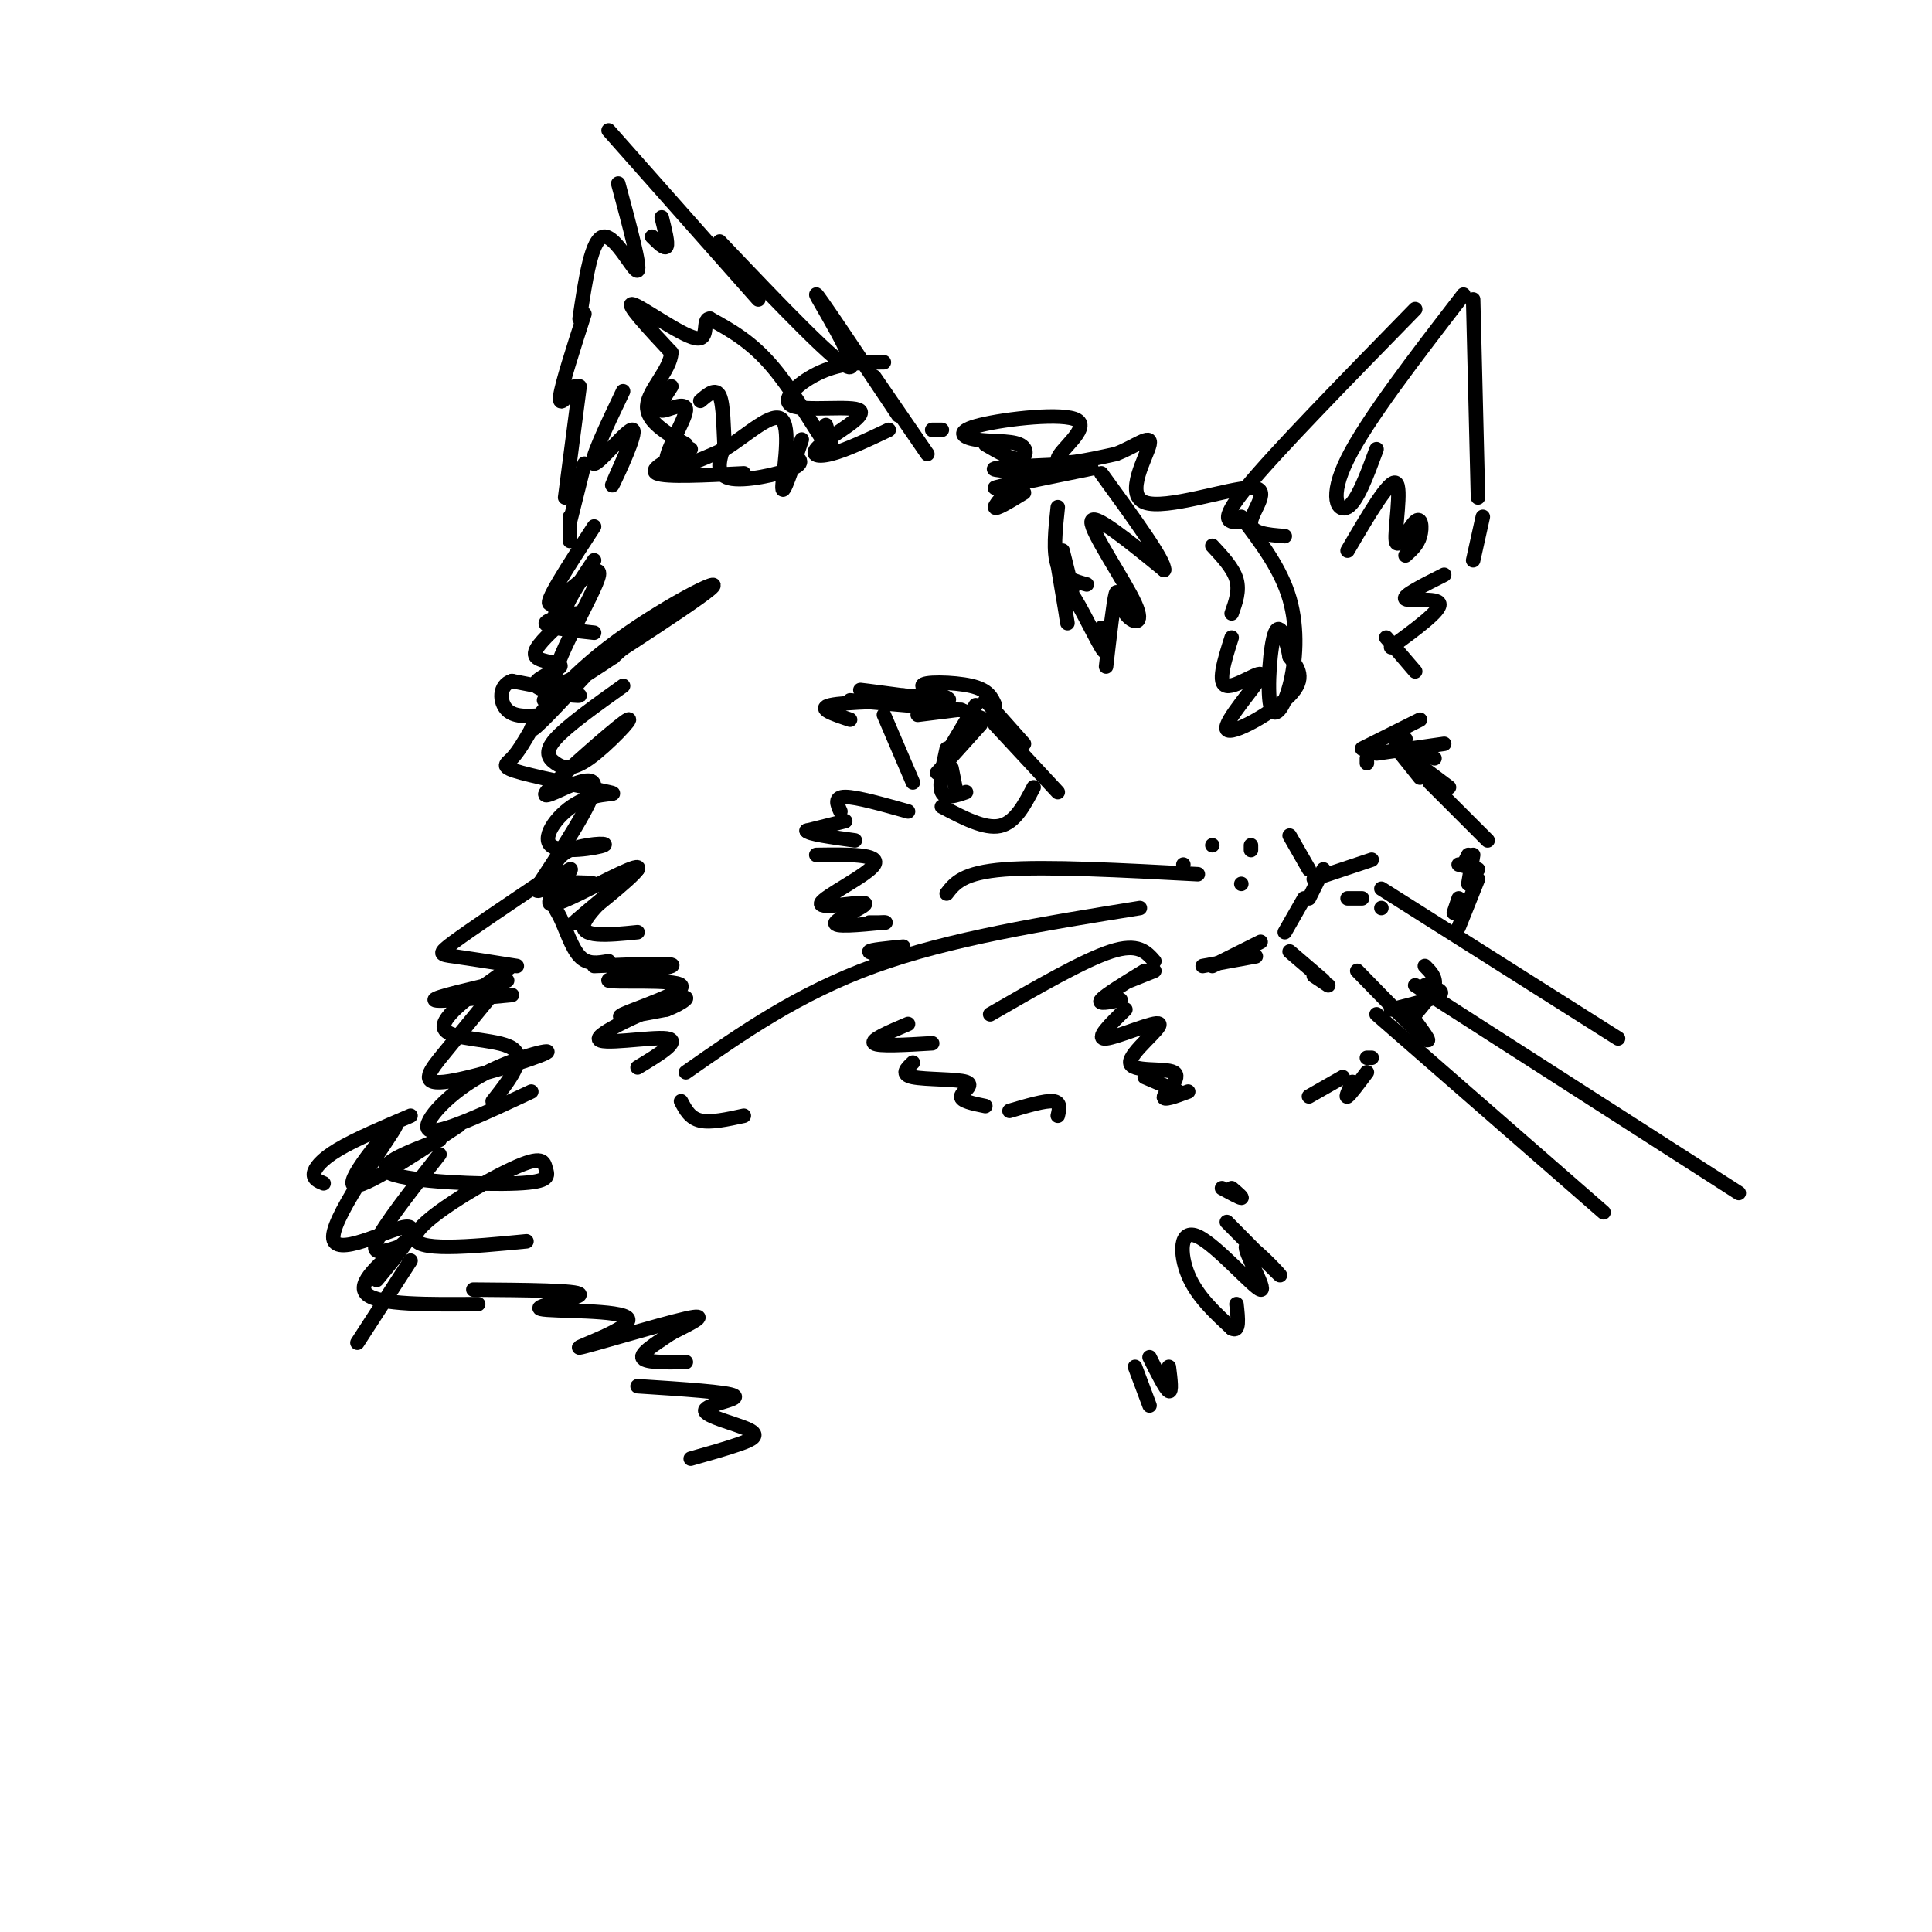 <svg viewBox='0 0 400 400' version='1.1' xmlns='http://www.w3.org/2000/svg' xmlns:xlink='http://www.w3.org/1999/xlink'><g fill='none' stroke='rgb(0,0,0)' stroke-width='3' stroke-linecap='round' stroke-linejoin='round'><path d='M195,89c0.000,0.000 -2.000,0.000 -2,0'/><path d='M192,94c0.000,0.000 -11.000,-16.000 -11,-16'/><path d='M186,86c-8.556,-12.800 -17.111,-25.600 -17,-25c0.111,0.600 8.889,14.600 7,15c-1.889,0.400 -14.444,-12.800 -27,-26'/><path d='M157,62c0.000,0.000 -31.000,-35.000 -31,-35'/><path d='M137,45c0.667,2.667 1.333,5.333 1,6c-0.333,0.667 -1.667,-0.667 -3,-2'/><path d='M128,38c2.356,8.756 4.711,17.511 4,18c-0.711,0.489 -4.489,-7.289 -7,-7c-2.511,0.289 -3.756,8.644 -5,17'/><path d='M121,65c-2.333,7.250 -4.667,14.500 -5,17c-0.333,2.500 1.333,0.250 3,-2'/><path d='M120,80c0.000,0.000 -3.000,23.000 -3,23'/><path d='M121,96c0.000,0.000 -3.000,12.000 -3,12'/><path d='M118,107c0.000,0.000 0.000,5.000 0,5'/><path d='M204,92c2.724,1.595 5.449,3.190 7,3c1.551,-0.190 1.929,-2.164 0,-3c-1.929,-0.836 -6.163,-0.533 -9,-1c-2.837,-0.467 -4.276,-1.702 1,-3c5.276,-1.298 17.267,-2.657 20,-1c2.733,1.657 -3.790,6.331 -4,8c-0.210,1.669 5.895,0.335 12,-1'/><path d='M231,94c3.866,-1.412 7.530,-4.442 7,-2c-0.530,2.442 -5.256,10.356 -1,12c4.256,1.644 17.492,-2.980 22,-3c4.508,-0.020 0.288,4.566 0,7c-0.288,2.434 3.356,2.717 7,3'/><path d='M257,108c-2.500,0.167 -5.000,0.333 1,-7c6.000,-7.333 20.500,-22.167 35,-37'/><path d='M285,93c-2.000,5.422 -4.000,10.844 -6,12c-2.000,1.156 -4.000,-1.956 0,-10c4.000,-8.044 14.000,-21.022 24,-34'/><path d='M305,62c0.000,0.000 1.000,41.000 1,41'/><path d='M307,107c0.000,0.000 -2.000,9.000 -2,9'/><path d='M287,132c0.000,0.000 6.000,7.000 6,7'/><path d='M267,173c0.000,0.000 4.000,7.000 4,7'/><path d='M272,182c0.000,0.000 12.000,-4.000 12,-4'/><path d='M274,180c0.000,0.000 -3.000,6.000 -3,6'/><path d='M270,186c0.000,0.000 -4.000,7.000 -4,7'/><path d='M261,195c0.000,0.000 -10.000,5.000 -10,5'/><path d='M260,198c0.000,0.000 -11.000,2.000 -11,2'/><path d='M267,197c0.000,0.000 7.000,6.000 7,6'/><path d='M272,202c0.000,0.000 3.000,2.000 3,2'/><path d='M251,175c0.000,0.000 0.000,0.000 0,0'/><path d='M259,175c0.000,0.000 0.000,1.000 0,1'/><path d='M245,179c0.000,0.000 0.000,0.000 0,0'/><path d='M257,183c0.000,0.000 0.000,0.000 0,0'/><path d='M279,186c0.000,0.000 3.000,0.000 3,0'/><path d='M286,188c0.000,0.000 0.000,0.000 0,0'/><path d='M248,181c-15.667,-0.833 -31.333,-1.667 -40,-1c-8.667,0.667 -10.333,2.833 -12,5'/><path d='M236,188c-19.667,3.167 -39.333,6.333 -55,12c-15.667,5.667 -27.333,13.833 -39,22'/><path d='M286,184c0.000,0.000 49.000,31.000 49,31'/><path d='M293,204c0.000,0.000 67.000,43.000 67,43'/><path d='M290,156c0.000,0.000 4.000,5.000 4,5'/><path d='M292,157c0.000,0.000 8.000,6.000 8,6'/><path d='M296,162c0.000,0.000 12.000,12.000 12,12'/><path d='M304,177c0.000,0.000 -1.000,2.000 -1,2'/><path d='M306,182c0.000,0.000 -4.000,10.000 -4,10'/><path d='M284,219c0.000,0.000 -1.000,0.000 -1,0'/><path d='M283,222c-1.750,2.333 -3.500,4.667 -4,5c-0.500,0.333 0.250,-1.333 1,-3'/><path d='M278,223c0.000,0.000 -7.000,4.000 -7,4'/><path d='M237,223c0.000,0.000 7.000,3.000 7,3'/><path d='M239,201c0.000,0.000 -5.000,2.000 -5,2'/><path d='M237,201c-4.083,2.500 -8.167,5.000 -9,6c-0.833,1.000 1.583,0.500 4,0'/><path d='M233,209c-3.198,3.113 -6.396,6.226 -4,6c2.396,-0.226 10.385,-3.793 11,-3c0.615,0.793 -6.144,5.944 -6,8c0.144,2.056 7.193,1.015 9,2c1.807,0.985 -1.626,3.996 -2,5c-0.374,1.004 2.313,0.002 5,-1'/><path d='M255,246c1.167,1.000 2.333,2.000 2,2c-0.333,0.000 -2.167,-1.000 -4,-2'/><path d='M254,253c5.630,5.703 11.261,11.407 11,11c-0.261,-0.407 -6.412,-6.924 -7,-6c-0.588,0.924 4.389,9.289 3,9c-1.389,-0.289 -9.143,-9.232 -13,-11c-3.857,-1.768 -3.816,3.638 -2,8c1.816,4.362 5.408,7.681 9,11'/><path d='M255,275c1.667,1.000 1.333,-2.000 1,-5'/><path d='M113,182c-7.733,5.200 -15.467,10.400 -19,13c-3.533,2.600 -2.867,2.600 0,3c2.867,0.400 7.933,1.200 13,2'/><path d='M106,200c-7.556,5.289 -15.111,10.578 -14,13c1.111,2.422 10.889,1.978 14,4c3.111,2.022 -0.444,6.511 -4,11'/><path d='M115,126c0.000,0.000 0.000,3.000 0,3'/><path d='M115,130c-2.502,2.410 -5.005,4.820 -4,6c1.005,1.180 5.517,1.131 5,2c-0.517,0.869 -6.062,2.657 -5,4c1.062,1.343 8.732,2.241 9,2c0.268,-0.241 -6.866,-1.620 -14,-3'/><path d='M106,141c-2.756,0.822 -2.644,4.378 -1,6c1.644,1.622 4.822,1.311 8,1'/><path d='M110,151c-1.343,2.321 -2.685,4.642 -4,6c-1.315,1.358 -2.602,1.754 2,3c4.602,1.246 15.094,3.342 18,4c2.906,0.658 -1.774,-0.122 -6,2c-4.226,2.122 -7.999,7.146 -6,9c1.999,1.854 9.769,0.538 11,0c1.231,-0.538 -4.077,-0.296 -7,1c-2.923,1.296 -3.462,3.648 -4,6'/><path d='M114,182c1.832,1.004 8.414,0.515 9,1c0.586,0.485 -4.822,1.944 -7,3c-2.178,1.056 -1.125,1.707 0,4c1.125,2.293 2.321,6.226 4,8c1.679,1.774 3.839,1.387 6,1'/><path d='M190,148c0.000,0.000 8.000,-1.000 8,-1'/><path d='M199,147c0.000,0.000 5.000,2.000 5,2'/><path d='M206,150c0.000,0.000 13.000,14.000 13,14'/><path d='M199,147c0.000,0.000 -23.000,-2.000 -23,-2'/><path d='M183,148c0.000,0.000 6.000,14.000 6,14'/><path d='M195,167c4.417,2.333 8.833,4.667 12,4c3.167,-0.667 5.083,-4.333 7,-8'/><path d='M202,146c0.000,0.000 -6.000,10.000 -6,10'/><path d='M197,159c0.000,0.000 1.000,5.000 1,5'/><path d='M212,154c0.000,0.000 -8.000,-9.000 -8,-9'/><path d='M206,146c-0.681,-1.582 -1.362,-3.164 -5,-4c-3.638,-0.836 -10.233,-0.925 -10,0c0.233,0.925 7.293,2.864 5,3c-2.293,0.136 -13.941,-1.533 -17,-2c-3.059,-0.467 2.470,0.266 8,1'/><path d='M187,144c1.833,0.167 2.417,0.083 3,0'/><path d='M194,145c-9.500,0.167 -19.000,0.333 -22,1c-3.000,0.667 0.500,1.833 4,3'/><path d='M203,150c0.000,0.000 -9.000,10.000 -9,10'/><path d='M196,155c-0.833,3.750 -1.667,7.500 -1,9c0.667,1.500 2.833,0.750 5,0'/><path d='M291,153c0.000,0.000 -1.000,0.000 -1,0'/><path d='M282,155c0.000,0.000 12.000,-6.000 12,-6'/><path d='M285,156c0.000,0.000 14.000,-2.000 14,-2'/><path d='M289,154c0.000,0.000 8.000,3.000 8,3'/><path d='M283,157c0.000,0.000 0.000,1.000 0,1'/><path d='M223,97c-8.750,2.000 -17.500,4.000 -17,4c0.500,0.000 10.250,-2.000 20,-4'/><path d='M224,96c-8.333,0.333 -16.667,0.667 -18,1c-1.333,0.333 4.333,0.667 10,1'/><path d='M212,98c-3.000,3.167 -6.000,6.333 -6,7c0.000,0.667 3.000,-1.167 6,-3'/><path d='M220,114c1.000,4.000 2.000,8.000 2,8c0.000,0.000 -1.000,-4.000 -2,-8'/><path d='M219,117c1.054,6.244 2.107,12.488 2,12c-0.107,-0.488 -1.375,-7.708 0,-7c1.375,0.708 5.393,9.345 7,12c1.607,2.655 0.804,-0.673 0,-4'/><path d='M229,138c0.775,-6.702 1.550,-13.404 2,-15c0.450,-1.596 0.574,1.912 2,4c1.426,2.088 4.153,2.754 2,-2c-2.153,-4.754 -9.187,-14.930 -9,-17c0.187,-2.070 7.593,3.965 15,10'/><path d='M241,118c0.333,-1.667 -6.333,-10.833 -13,-20'/><path d='M219,105c-0.500,4.667 -1.000,9.333 0,12c1.000,2.667 3.500,3.333 6,4'/><path d='M251,113c2.167,2.333 4.333,4.667 5,7c0.667,2.333 -0.167,4.667 -1,7'/><path d='M255,132c-1.531,4.829 -3.062,9.659 -1,10c2.062,0.341 7.718,-3.805 7,-2c-0.718,1.805 -7.809,9.563 -7,11c0.809,1.437 9.517,-3.447 13,-7c3.483,-3.553 1.742,-5.777 0,-8'/><path d='M267,136c-0.562,-3.283 -1.968,-7.490 -3,-5c-1.032,2.490 -1.689,11.678 -1,15c0.689,3.322 2.724,0.779 4,-4c1.276,-4.779 1.793,-11.794 0,-18c-1.793,-6.206 -5.897,-11.603 -10,-17'/><path d='M171,88c0.933,3.244 1.867,6.489 0,4c-1.867,-2.489 -6.533,-10.711 -11,-16c-4.467,-5.289 -8.733,-7.644 -13,-10'/><path d='M147,66c-1.821,-0.107 0.125,4.625 -3,4c-3.125,-0.625 -11.321,-6.607 -13,-7c-1.679,-0.393 3.161,4.804 8,10'/><path d='M139,73c-0.222,3.644 -4.778,7.756 -5,11c-0.222,3.244 3.889,5.622 8,8'/><path d='M143,93c-4.417,2.083 -8.833,4.167 -7,5c1.833,0.833 9.917,0.417 18,0'/><path d='M183,75c-4.326,0.032 -8.652,0.065 -13,2c-4.348,1.935 -8.718,5.773 -6,7c2.718,1.227 12.522,-0.156 14,1c1.478,1.156 -5.371,4.850 -8,7c-2.629,2.150 -1.037,2.757 2,2c3.037,-0.757 7.518,-2.879 12,-5'/><path d='M279,114c4.335,-7.415 8.670,-14.829 10,-14c1.330,0.829 -0.344,9.903 0,12c0.344,2.097 2.708,-2.781 4,-4c1.292,-1.219 1.512,1.223 1,3c-0.512,1.777 -1.756,2.888 -3,4'/><path d='M299,119c-4.378,2.200 -8.756,4.400 -8,5c0.756,0.600 6.644,-0.400 7,1c0.356,1.400 -4.822,5.200 -10,9'/><path d='M123,131c-5.143,-0.554 -10.286,-1.107 -10,-2c0.286,-0.893 6.000,-2.125 7,-2c1.000,0.125 -2.714,1.607 -3,0c-0.286,-1.607 2.857,-6.304 6,-11'/><path d='M123,109c-5.362,8.206 -10.724,16.411 -9,16c1.724,-0.411 10.534,-9.440 10,-6c-0.534,3.440 -10.413,19.349 -9,22c1.413,2.651 14.118,-7.957 18,-11c3.882,-3.043 -1.059,1.478 -6,6'/><path d='M127,136c-6.138,4.187 -18.482,11.655 -13,8c5.482,-3.655 28.789,-18.433 33,-22c4.211,-3.567 -10.674,4.078 -21,12c-10.326,7.922 -16.093,16.121 -16,17c0.093,0.879 6.047,-5.560 12,-12'/><path d='M129,142c-5.798,4.141 -11.596,8.282 -14,11c-2.404,2.718 -1.414,4.012 0,5c1.414,0.988 3.251,1.671 7,-1c3.749,-2.671 9.411,-8.696 8,-8c-1.411,0.696 -9.894,8.115 -14,12c-4.106,3.885 -3.836,4.238 -1,3c2.836,-1.238 8.239,-4.068 8,-1c-0.239,3.068 -6.119,12.034 -12,21'/><path d='M111,184c-0.001,1.999 5.998,-3.503 7,-4c1.002,-0.497 -2.991,4.010 -4,6c-1.009,1.990 0.967,1.461 6,-1c5.033,-2.461 13.124,-6.855 12,-5c-1.124,1.855 -11.464,9.959 -13,11c-1.536,1.041 5.732,-4.979 13,-11'/><path d='M132,180c-0.911,0.644 -9.689,7.756 -11,11c-1.311,3.244 4.844,2.622 11,2'/><path d='M123,200c8.799,-0.359 17.598,-0.718 16,0c-1.598,0.718 -13.593,2.512 -13,3c0.593,0.488 13.775,-0.330 15,1c1.225,1.330 -9.507,4.809 -12,6c-2.493,1.191 3.254,0.096 9,-1'/><path d='M138,209c3.057,-1.112 6.201,-3.391 2,-2c-4.201,1.391 -15.746,6.451 -16,8c-0.254,1.549 10.785,-0.415 14,0c3.215,0.415 -1.392,3.207 -6,6'/><path d='M141,228c0.917,1.750 1.833,3.500 4,4c2.167,0.500 5.583,-0.250 9,-1'/><path d='M106,206c-7.917,0.750 -15.833,1.500 -16,1c-0.167,-0.500 7.417,-2.250 15,-4'/><path d='M101,207c-3.083,3.774 -6.167,7.548 -9,11c-2.833,3.452 -5.417,6.582 0,6c5.417,-0.582 18.833,-4.878 21,-6c2.167,-1.122 -6.917,0.929 -14,5c-7.083,4.071 -12.167,10.163 -10,11c2.167,0.837 11.583,-3.582 21,-8'/><path d='M91,236c-6.985,2.671 -13.969,5.341 -10,7c3.969,1.659 18.892,2.306 26,2c7.108,-0.306 6.400,-1.567 6,-3c-0.400,-1.433 -0.492,-3.040 -7,0c-6.508,3.040 -19.431,10.726 -20,14c-0.569,3.274 11.215,2.137 23,1'/><path d='M98,267c10.880,0.081 21.760,0.162 22,1c0.240,0.838 -10.159,2.435 -8,3c2.159,0.565 16.878,0.100 18,2c1.122,1.900 -11.352,6.165 -10,6c1.352,-0.165 16.529,-4.762 22,-6c5.471,-1.238 1.235,0.881 -3,3'/><path d='M139,276c-2.200,1.533 -6.200,3.867 -6,5c0.200,1.133 4.600,1.067 9,1'/><path d='M132,287c9.405,0.608 18.810,1.215 20,2c1.190,0.785 -5.836,1.746 -6,3c-0.164,1.254 6.533,2.799 9,4c2.467,1.201 0.705,2.057 -2,3c-2.705,0.943 -6.352,1.971 -10,3'/><path d='M91,239c-5.833,7.417 -11.667,14.833 -13,18c-1.333,3.167 1.833,2.083 5,1'/><path d='M84,257c-5.250,4.417 -10.500,8.833 -8,11c2.500,2.167 12.750,2.083 23,2'/><path d='M285,210c0.000,0.000 47.000,41.000 47,41'/><path d='M239,199c-1.667,-1.917 -3.333,-3.833 -9,-2c-5.667,1.833 -15.333,7.417 -25,13'/><path d='M242,283c0.333,2.667 0.667,5.333 0,5c-0.667,-0.333 -2.333,-3.667 -4,-7'/><path d='M235,283c0.000,0.000 3.000,8.000 3,8'/><path d='M85,231c-5.733,2.444 -11.467,4.889 -15,7c-3.533,2.111 -4.867,3.889 -5,5c-0.133,1.111 0.933,1.556 2,2'/><path d='M95,233c-10.841,7.161 -21.681,14.322 -22,12c-0.319,-2.322 9.884,-14.128 9,-12c-0.884,2.128 -12.853,18.188 -13,23c-0.147,4.812 11.530,-1.625 15,-2c3.470,-0.375 -1.265,5.313 -6,11'/><path d='M85,261c0.000,0.000 -11.000,17.000 -11,17'/><path d='M302,179c0.000,0.000 4.000,1.000 4,1'/><path d='M305,177c0.000,0.000 -1.000,6.000 -1,6'/><path d='M302,186c0.000,0.000 -1.000,3.000 -1,3'/><path d='M295,204c2.083,0.583 4.167,1.167 3,2c-1.167,0.833 -5.583,1.917 -10,3'/><path d='M281,201c6.083,6.250 12.167,12.500 14,14c1.833,1.500 -0.583,-1.750 -3,-5'/><path d='M293,210c1.833,-2.167 3.667,-4.333 4,-6c0.333,-1.667 -0.833,-2.833 -2,-4'/><path d='M129,81c-3.577,7.500 -7.155,15.000 -6,15c1.155,0.000 7.042,-7.500 8,-7c0.958,0.500 -3.012,9.000 -4,11c-0.988,2.000 1.006,-2.500 3,-7'/><path d='M139,80c-1.601,2.458 -3.202,4.917 -2,5c1.202,0.083 5.208,-2.208 5,0c-0.208,2.208 -4.631,8.917 -4,11c0.631,2.083 6.315,-0.458 12,-3'/><path d='M150,93c4.619,-2.774 10.167,-8.208 12,-6c1.833,2.208 -0.048,12.060 0,14c0.048,1.940 2.024,-4.030 4,-10'/><path d='M164,94c1.422,0.889 2.844,1.778 0,3c-2.844,1.222 -9.956,2.778 -13,2c-3.044,-0.778 -2.022,-3.889 -1,-7'/><path d='M150,92c-0.200,-3.356 -0.200,-8.244 -1,-10c-0.800,-1.756 -2.400,-0.378 -4,1'/><path d='M175,170c0.000,0.000 -8.000,2.000 -8,2'/><path d='M167,172c0.333,0.667 5.167,1.333 10,2'/><path d='M169,177c6.654,-0.093 13.308,-0.185 12,2c-1.308,2.185 -10.577,6.648 -11,8c-0.423,1.352 8.002,-0.405 9,0c0.998,0.405 -5.429,2.973 -6,4c-0.571,1.027 4.715,0.514 10,0'/><path d='M183,191c1.167,0.000 -0.917,0.000 -3,0'/><path d='M187,196c-3.417,0.333 -6.833,0.667 -7,1c-0.167,0.333 2.917,0.667 6,1'/><path d='M174,168c-0.667,-1.500 -1.333,-3.000 1,-3c2.333,0.000 7.667,1.500 13,3'/><path d='M188,212c-3.917,1.667 -7.833,3.333 -7,4c0.833,0.667 6.417,0.333 12,0'/><path d='M189,220c-1.304,1.232 -2.607,2.464 0,3c2.607,0.536 9.125,0.375 11,1c1.875,0.625 -0.893,2.036 -1,3c-0.107,0.964 2.446,1.482 5,2'/><path d='M209,230c3.667,-1.083 7.333,-2.167 9,-2c1.667,0.167 1.333,1.583 1,3'/></g>
</svg>